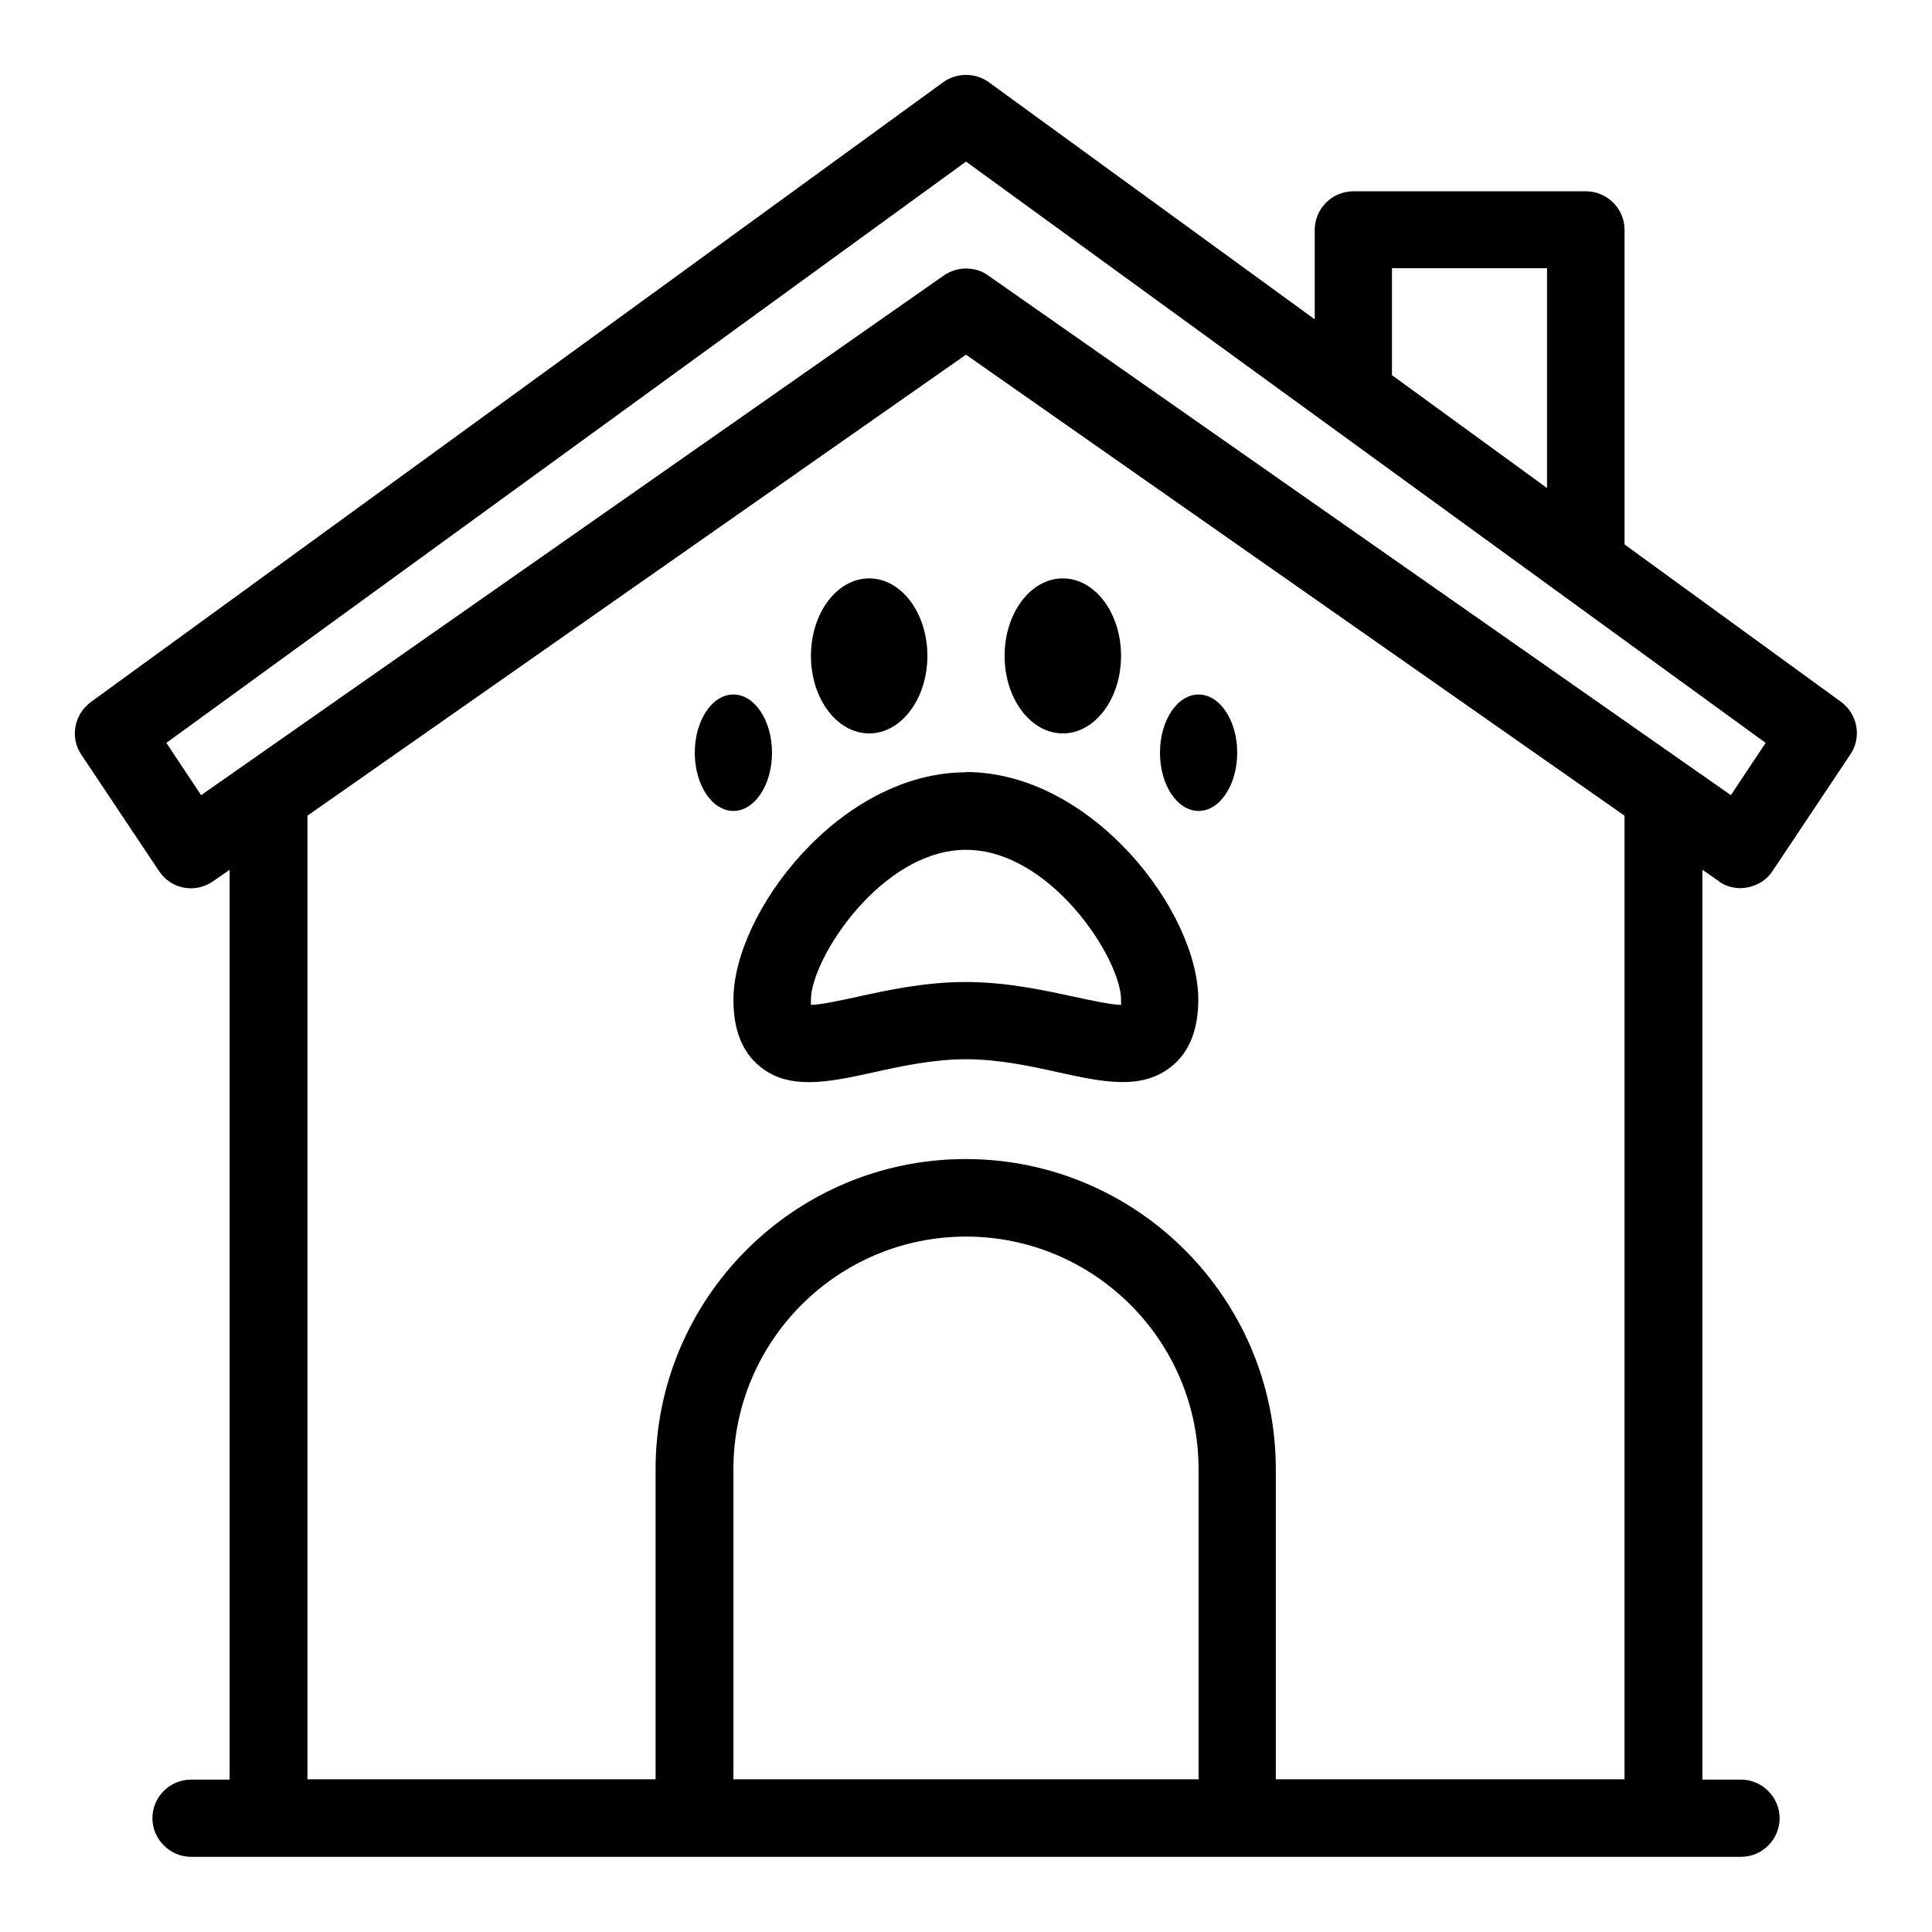 <?xml version="1.0" encoding="UTF-8"?>
<!-- Uploaded to: SVG Find, www.svgrepo.com, Generator: SVG Find Mixer Tools -->
<svg fill="#000000" width="800px" height="800px" version="1.1" viewBox="144 144 512 512" xmlns="http://www.w3.org/2000/svg">
 <g>
  <path d="m599.48 377.56c1.73 1.258 3.777 1.812 5.824 1.812 0.629 0 1.258-0.078 1.969-0.234 2.676-0.551 5.039-2.047 6.535-4.41l20.547-30.781c3.07-4.488 1.969-10.707-2.441-13.934l-57.387-41.723-0.004-83.363c0-5.668-4.644-10.234-10.234-10.234h-61.637c-5.668 0-10.234 4.644-10.234 10.234v23.695l-86.355-62.82c-3.621-2.598-8.5-2.598-12.121 0l-225.93 164.29c-4.41 3.305-5.512 9.445-2.441 13.934l20.547 30.781c1.574 2.363 3.938 3.938 6.535 4.41 2.754 0.551 5.512-0.078 7.793-1.652l4.41-3.07v241.12h-10.234c-5.668 0-10.234 4.644-10.234 10.234 0 5.59 4.644 10.234 10.234 10.234l410.76-0.004c5.668 0 10.234-4.644 10.234-10.234s-4.644-10.234-10.234-10.234h-10.234v-241.12l4.41 3.07zm-86.594-162.48h41.094v58.254l-41.094-29.914zm-51.324 400.45h-123.2v-82.184c0-34.008 27.629-61.637 61.637-61.637s61.637 27.629 61.637 61.637v82.184zm112.96 0h-92.418v-82.184c0-45.266-36.84-82.184-82.184-82.184s-82.184 36.84-82.184 82.184v82.184l-92.262 0.004v-255.37l174.52-122.17 174.52 122.17-0.004 255.45zm-168.7-398.56c-1.73-1.258-3.777-1.812-5.824-1.812s-4.094 0.629-5.824 1.812l-196.88 137.76-9.211-13.855 211.92-154.05 211.91 154.05-9.211 13.855z"/>
  <path d="m348.59 343.48c0 8.523-4.582 15.43-10.234 15.43s-10.234-6.906-10.234-15.43c0-8.52 4.582-15.43 10.234-15.43s10.234 6.91 10.234 15.43"/>
  <path d="m400 348.67c-33.379 0-61.637 37.078-61.637 60.301 0 7.949 2.363 13.934 7.086 17.711 3.777 3.07 8.109 4.094 12.988 4.094 5.195 0 10.941-1.258 17.082-2.598 7.398-1.652 15.824-3.465 24.48-3.465 8.66 0 17.082 1.812 24.48 3.465 11.887 2.598 22.121 4.801 29.992-1.574 4.723-3.777 7.086-9.762 7.086-17.711 0-23.301-28.184-60.301-61.637-60.301zm41.012 61.637c-2.832-0.078-8.109-1.258-12.203-2.125-8.031-1.73-17.949-3.938-28.891-3.938-10.941 0-20.859 2.203-28.812 3.938-4.016 0.867-9.289 2.047-12.203 2.125v-1.34c0-10.863 18.656-39.754 41.094-39.754 22.434 0 41.094 28.891 41.094 39.754v1.34z"/>
  <path d="m389.77 317.82c0 11.344-6.91 20.543-15.43 20.543-8.523 0-15.43-9.199-15.43-20.543 0-11.348 6.906-20.547 15.43-20.547 8.52 0 15.43 9.199 15.43 20.547"/>
  <path d="m471.87 343.48c0 8.523-4.582 15.43-10.234 15.43-5.652 0-10.234-6.906-10.234-15.43 0-8.52 4.582-15.43 10.234-15.43 5.652 0 10.234 6.91 10.234 15.43"/>
  <path d="m441.09 317.82c0 11.344-6.906 20.543-15.43 20.543-8.52 0-15.43-9.199-15.43-20.543 0-11.348 6.91-20.547 15.43-20.547 8.523 0 15.43 9.199 15.43 20.547"/>
 </g>
</svg>